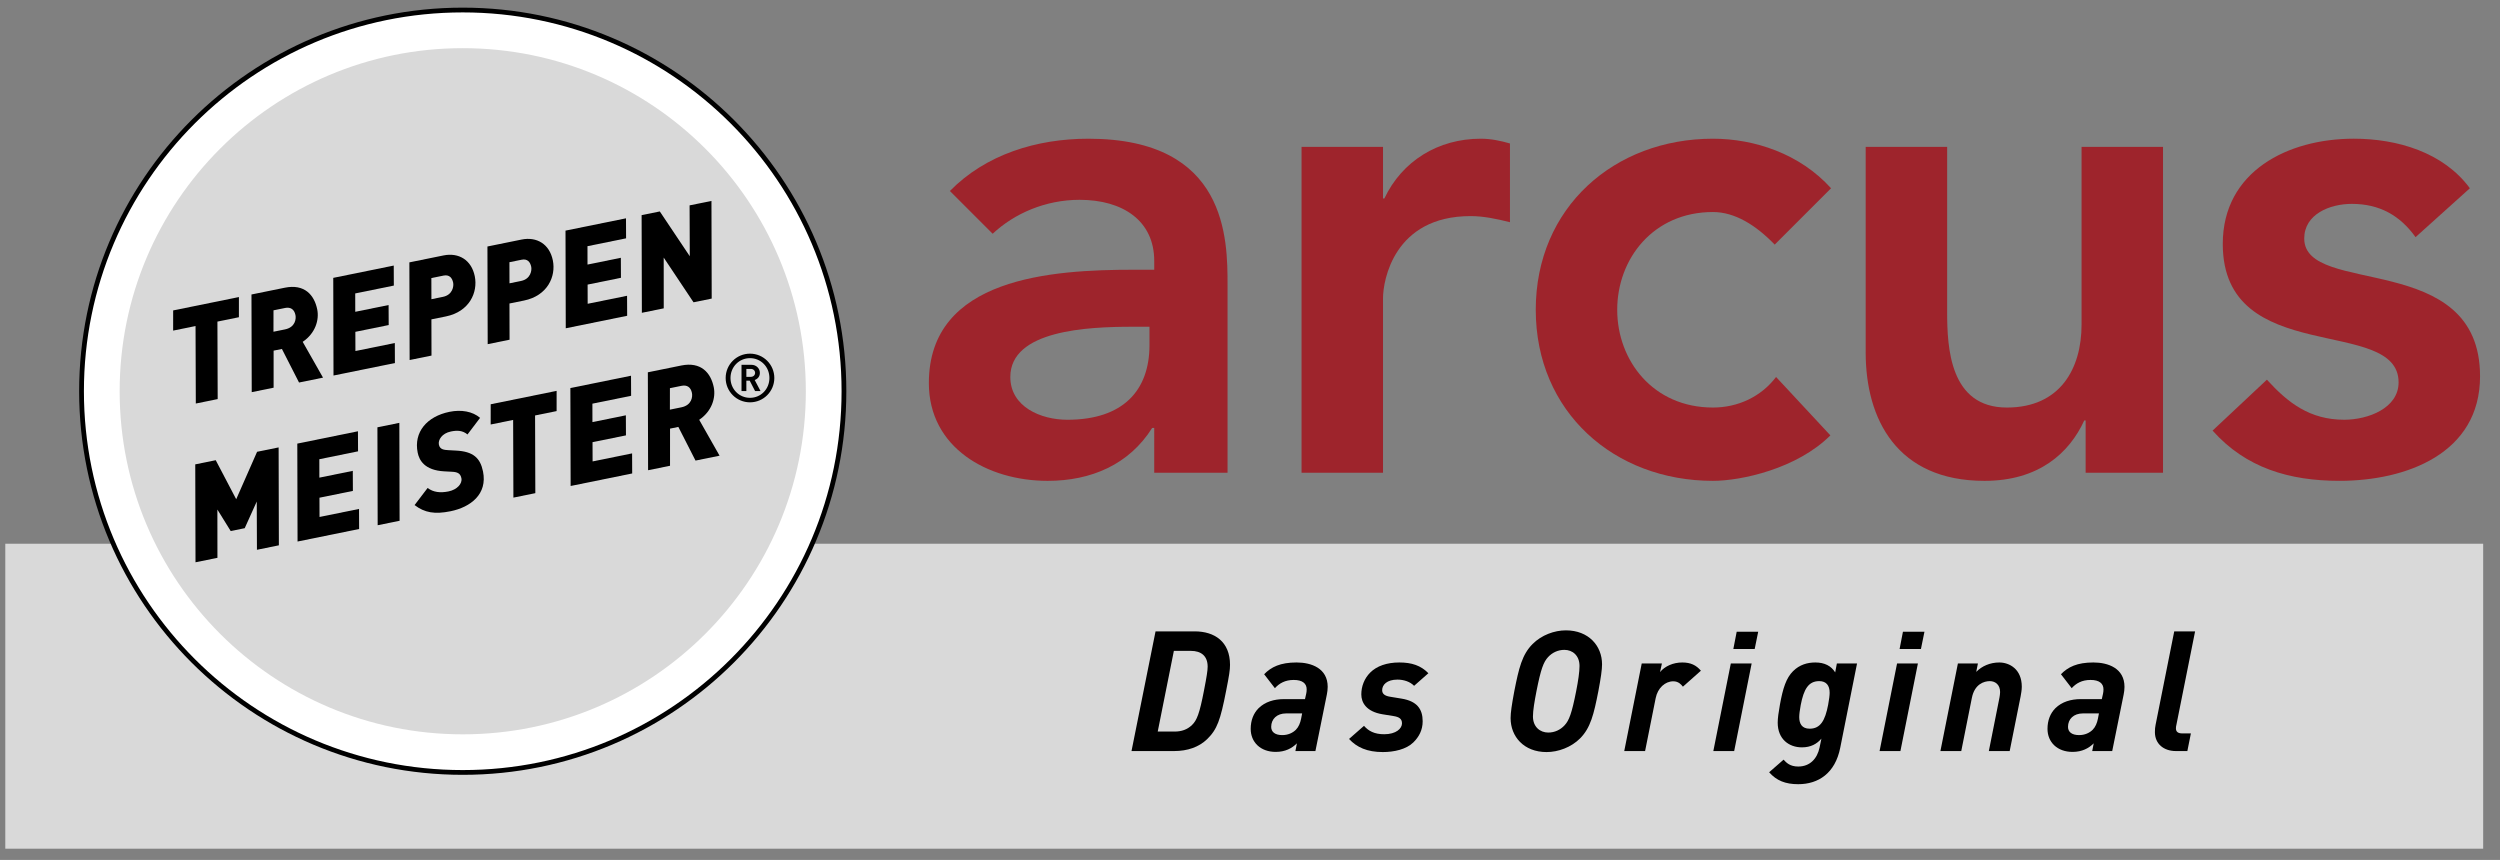 <?xml version="1.0" encoding="utf-8"?>
<!-- Generator: $$$/GeneralStr/196=Adobe Illustrator 27.6.0, SVG Export Plug-In . SVG Version: 6.00 Build 0)  -->
<svg version="1.1" id="Vordergrund" xmlns="http://www.w3.org/2000/svg" xmlns:xlink="http://www.w3.org/1999/xlink" x="0px"
	 y="0px" viewBox="0 0 386.667 133" enable-background="new 0 0 386.667 133" xml:space="preserve">
<rect x="0" y="0" width="386.667" height="133" fill="#808080" stroke="none"/>
<rect x="0.819" y="84.096" fill="#D9D9D9" width="383.244" height="47.168"/>
<g>
	<defs>
		<rect id="SVGID_1_" x="0.819" y="1.001" width="383.244" height="130.264"/>
	</defs>
	<clipPath id="SVGID_00000024000317906738437930000014042590386724975527_">
		<use xlink:href="#SVGID_1_"  overflow="visible"/>
	</clipPath>
	<path clip-path="url(#SVGID_00000024000317906738437930000014042590386724975527_)" fill="#FFFFFF" d="M12.61,60.512
		c0-32.562,26.397-58.961,58.961-58.961c32.563,0,58.96,26.398,58.96,58.961c0,32.564-26.397,58.96-58.96,58.96
		C39.007,119.472,12.61,93.076,12.61,60.512"/>
	<path clip-path="url(#SVGID_00000024000317906738437930000014042590386724975527_)" fill="#FFFFFF" d="M12.61,60.512
		c0-32.562,26.397-58.961,58.961-58.961c32.563,0,58.96,26.398,58.96,58.961c0,32.564-26.397,58.96-58.96,58.96
		C39.007,119.472,12.61,93.076,12.61,60.512"/>
	
		<path clip-path="url(#SVGID_00000024000317906738437930000014042590386724975527_)" fill="none" stroke="#000000" stroke-width="0.737" stroke-miterlimit="3.864" d="
		M12.61,60.512c0-32.562,26.397-58.961,58.961-58.961c32.563,0,58.96,26.398,58.96,58.961c0,32.564-26.397,58.96-58.96,58.96
		C39.007,119.472,12.61,93.076,12.61,60.512z"/>
	<path clip-path="url(#SVGID_00000024000317906738437930000014042590386724975527_)" fill-rule="evenodd" clip-rule="evenodd" d="
		M190.243,102.826c0-3.588-2.393-5.174-5.461-5.174h-6.058l-3.718,18.512h6.578c2.105,0,3.848-0.624,5.096-1.82
		c1.586-1.533,2.08-2.989,2.964-7.514C190.112,104.464,190.243,103.632,190.243,102.826 M186.784,103.112
		c0,0.598-0.156,1.586-0.572,3.718c-0.676,3.51-1.092,4.576-1.846,5.304c-0.728,0.702-1.611,1.015-2.703,1.015h-2.601l2.496-12.48
		h2.626C185.77,100.668,186.784,101.448,186.784,103.112"/>
	<path clip-path="url(#SVGID_00000024000317906738437930000014042590386724975527_)" fill-rule="evenodd" clip-rule="evenodd" d="
		M205.349,106.232c0-2.887-2.548-3.77-4.81-3.77c-2.523,0-3.928,0.701-5.019,1.819l1.664,2.158c0.677-0.755,1.586-1.275,2.912-1.275
		c1.353,0,2.002,0.548,2.002,1.457c0,0.262-0.026,0.468-0.078,0.702l-0.182,0.806h-3.224c-1.561,0-2.939,0.415-3.953,1.404
		c-0.779,0.78-1.221,1.871-1.221,3.198c0,2.054,1.508,3.562,3.873,3.562c1.482,0,2.522-0.57,3.276-1.326l-0.233,1.196h3.094
		l1.768-8.735C205.297,107.064,205.349,106.595,205.349,106.232 M201.397,110.34l-0.156,0.807c-0.129,0.676-0.39,1.299-0.806,1.716
		c-0.493,0.493-1.222,0.832-2.106,0.832c-1.17,0-1.717-0.52-1.717-1.274c0-1.195,0.859-2.08,2.315-2.08H201.397z"/>
	<path clip-path="url(#SVGID_00000024000317906738437930000014042590386724975527_)" fill-rule="evenodd" clip-rule="evenodd" d="
		M220.924,104.126c-1.171-1.195-2.576-1.663-4.498-1.663c-1.925,0-3.486,0.546-4.498,1.56c-0.91,0.909-1.379,2.131-1.379,3.379
		c0,1.274,0.779,2.652,3.25,3.069l1.769,0.286c0.78,0.129,1.274,0.39,1.274,1.117c0,0.807-0.912,1.689-2.757,1.689
		c-1.534,0-2.444-0.52-3.12-1.3l-2.313,2.028c1.196,1.3,2.807,2.028,5.226,2.028c1.741,0,3.613-0.417,4.706-1.481
		c0.884-0.858,1.455-1.925,1.455-3.277c0-1.871-0.858-3.119-3.274-3.509l-1.744-0.287c-0.832-0.13-1.246-0.442-1.246-1.014
		c0-0.831,0.727-1.639,2.365-1.639c0.961,0,1.949,0.312,2.574,0.962L220.924,104.126z"/>
	<path clip-path="url(#SVGID_00000024000317906738437930000014042590386724975527_)" fill-rule="evenodd" clip-rule="evenodd" d="
		M247.784,102.747c0-2.859-2.08-5.252-5.59-5.252c-1.795,0-3.771,0.729-5.148,2.108c-1.639,1.637-2.131,3.742-2.834,7.304
		c-0.391,2.081-0.572,3.328-0.572,4.161c0,2.86,2.055,5.252,5.564,5.252c1.794,0,3.796-0.728,5.174-2.106
		c1.638-1.639,2.132-3.743,2.834-7.307C247.602,104.827,247.784,103.58,247.784,102.747 M244.299,103.008
		c0,0.91-0.207,2.313-0.52,3.898c-0.676,3.434-1.092,4.525-1.795,5.278c-0.649,0.702-1.533,1.118-2.522,1.118
		c-1.248,0-2.366-0.858-2.366-2.495c0-0.91,0.235-2.315,0.546-3.901c0.676-3.432,1.092-4.523,1.795-5.276
		c0.649-0.702,1.534-1.118,2.521-1.118C243.207,100.512,244.299,101.37,244.299,103.008"/>
	<path clip-path="url(#SVGID_00000024000317906738437930000014042590386724975527_)" fill-rule="evenodd" clip-rule="evenodd" d="
		M263.073,103.735c-0.728-0.856-1.586-1.272-2.886-1.272c-1.404,0-2.678,0.57-3.433,1.48l0.287-1.325h-3.121l-2.703,13.546h3.224
		l1.638-8.19c0.312-1.56,1.456-2.6,2.73-2.6c0.832,0,1.248,0.547,1.482,0.832L263.073,103.735z"/>
	<path clip-path="url(#SVGID_00000024000317906738437930000014042590386724975527_)" fill-rule="evenodd" clip-rule="evenodd" d="
		M270.922,102.619H267.7l-2.704,13.545h3.224L270.922,102.619z M271.937,97.704h-3.327l-0.521,2.679h3.302L271.937,97.704z"/>
	<path clip-path="url(#SVGID_00000024000317906738437930000014042590386724975527_)" fill-rule="evenodd" clip-rule="evenodd" d="
		M287.222,102.618h-3.12l-0.26,1.378c-0.624-1.014-1.663-1.533-3.067-1.533c-1.223,0-2.444,0.337-3.458,1.352
		c-1.04,1.04-1.561,2.6-2.027,5.199c-0.209,1.143-0.339,2.106-0.339,2.757c0,2.548,1.742,3.821,3.744,3.821
		c1.352,0,2.314-0.52,3.016-1.351l-0.286,1.378c-0.363,1.742-1.508,2.938-3.302,2.938c-1.273,0-1.846-0.598-2.262-1.065l-2.236,1.95
		c1.146,1.3,2.522,1.847,4.498,1.847c3.12,0,5.72-1.691,6.5-5.643L287.222,102.618z M282.985,107.142
		c0,0.416-0.078,1.04-0.234,1.871c-0.468,2.444-1.196,3.692-2.86,3.692c-1.195,0-1.61-0.78-1.61-1.793
		c0-0.417,0.077-1.041,0.232-1.873c0.469-2.444,1.197-3.692,2.86-3.692C282.464,105.347,282.985,106.024,282.985,107.142"/>
	<path clip-path="url(#SVGID_00000024000317906738437930000014042590386724975527_)" fill-rule="evenodd" clip-rule="evenodd" d="
		M296.636,102.619h-3.224l-2.703,13.545h3.224L296.636,102.619z M297.65,97.704h-3.327l-0.52,2.679h3.302L297.65,97.704z"/>
	<path clip-path="url(#SVGID_00000024000317906738437930000014042590386724975527_)" fill-rule="evenodd" clip-rule="evenodd" d="
		M312.703,106.206c0-2.704-1.897-3.743-3.485-3.743c-1.402,0-2.678,0.546-3.561,1.456l0.26-1.301h-3.095l-2.704,13.546h3.225
		l1.638-8.216c0.417-2.133,1.872-2.6,2.782-2.6c0.806,0,1.586,0.52,1.586,1.69c0,0.259-0.052,0.597-0.103,0.883l-1.638,8.242h3.223
		l1.69-8.45C312.598,107.272,312.703,106.752,312.703,106.206"/>
	<path clip-path="url(#SVGID_00000024000317906738437930000014042590386724975527_)" fill-rule="evenodd" clip-rule="evenodd" d="
		M328.588,106.232c0-2.887-2.547-3.77-4.809-3.77c-2.523,0-3.927,0.701-5.018,1.819l1.663,2.158
		c0.677-0.755,1.587-1.275,2.912-1.275c1.352,0,2.002,0.548,2.002,1.457c0,0.262-0.026,0.468-0.077,0.702l-0.183,0.806h-3.225
		c-1.56,0-2.938,0.415-3.951,1.404c-0.78,0.78-1.222,1.871-1.222,3.198c0,2.054,1.508,3.562,3.873,3.562
		c1.482,0,2.522-0.57,3.277-1.326l-0.235,1.196h3.095l1.768-8.735C328.537,107.064,328.588,106.595,328.588,106.232 M324.636,110.34
		l-0.155,0.807c-0.13,0.676-0.39,1.299-0.807,1.716c-0.493,0.493-1.222,0.832-2.105,0.832c-1.17,0-1.717-0.52-1.717-1.274
		c0-1.195,0.859-2.08,2.314-2.08H324.636z"/>
	<path clip-path="url(#SVGID_00000024000317906738437930000014042590386724975527_)" fill-rule="evenodd" clip-rule="evenodd" d="
		M339.509,97.652h-3.226l-2.885,14.455c-0.078,0.365-0.105,0.703-0.105,1.119c0,1.846,1.379,2.938,3.25,2.938h1.769l0.546-2.729
		h-1.326c-0.702,0-0.988-0.286-0.988-0.78c0-0.208,0.026-0.338,0.078-0.571L339.509,97.652z"/>
	<path clip-path="url(#SVGID_00000024000317906738437930000014042590386724975527_)" fill="#D9D9D9" d="M18.507,60.512
		c0-29.307,23.758-53.063,53.064-53.063c29.308,0,53.065,23.757,53.065,53.063c0,29.307-23.757,53.065-53.065,53.065
		C42.265,113.577,18.507,89.819,18.507,60.512"/>
</g>
<polygon fill-rule="evenodd" clip-rule="evenodd" points="43.094,69.199 39.763,69.876 36.532,77.216 33.367,71.177 30.2,71.822 
	30.239,86.966 33.63,86.277 33.622,78.809 35.682,82.135 37.848,81.695 39.711,77.57 39.74,85.034 43.132,84.343 "/>
<polygon fill-rule="evenodd" clip-rule="evenodd" points="55.363,66.703 45.983,68.611 46.022,83.756 55.544,81.819 55.53,78.715 
	49.42,79.958 49.41,76.979 54.58,75.928 54.565,72.824 49.395,73.876 49.39,71.026 55.378,69.806 "/>
<polygon fill-rule="evenodd" clip-rule="evenodd" points="61.766,65.401 58.374,66.091 58.412,81.236 61.804,80.547 "/>
<g>
	<defs>
		<rect id="SVGID_00000118377584931240300080000015202579632106841261_" x="0.819" y="1.001" width="383.244" height="130.264"/>
	</defs>
	<clipPath id="SVGID_00000107558543612299310550000001888814937992532925_">
		<use xlink:href="#SVGID_00000118377584931240300080000015202579632106841261_"  overflow="visible"/>
	</clipPath>
	<path clip-path="url(#SVGID_00000107558543612299310550000001888814937992532925_)" fill-rule="evenodd" clip-rule="evenodd" d="
		M74.253,64.628c-1.161-0.998-2.904-1.303-4.723-0.934c-3.494,0.711-5.576,3.135-4.927,6.322c0.229,1.125,1.023,2.729,4.119,2.887
		l1.162,0.062c0.838,0.042,1.322,0.221,1.48,0.998c0.17,0.837-0.662,1.772-1.989,2.042c-1.267,0.259-2.355,0.139-3.237-0.533
		l-2.016,2.646c1.562,1.192,3.126,1.45,5.558,0.956c3.106-0.633,5.741-2.639,5.026-6.152c-0.424-2.085-1.503-3.1-4.191-3.233
		l-1.161-0.062c-0.627-0.043-1.314-0.075-1.471-0.85c-0.151-0.737,0.472-1.758,1.862-2.04c0.961-0.195,1.795-0.174,2.561,0.459
		L74.253,64.628z"/>
	
		<polygon clip-path="url(#SVGID_00000107558543612299310550000001888814937992532925_)" fill-rule="evenodd" clip-rule="evenodd" points="
		86.091,60.453 75.894,62.527 75.892,65.656 79.366,64.95 79.406,76.965 82.798,76.275 82.758,64.258 86.089,63.582 	"/>
	
		<polygon clip-path="url(#SVGID_00000107558543612299310550000001888814937992532925_)" fill-rule="evenodd" clip-rule="evenodd" points="
		97.598,58.112 88.218,60.02 88.258,75.165 97.779,73.228 97.765,70.124 91.655,71.367 91.645,68.388 96.815,67.338 96.8,64.233 
		91.63,65.285 91.625,62.434 97.613,61.216 	"/>
	<path clip-path="url(#SVGID_00000107558543612299310550000001888814937992532925_)" fill-rule="evenodd" clip-rule="evenodd" d="
		M110.396,59.892c-0.458-2.247-1.981-3.98-5.025-3.361l-5.171,1.052l0.038,15.145l3.393-0.69l0.001-5.745l1.287-0.263l2.655,5.206
		l3.719-0.757l-3.151-5.551C110.125,63.588,110.723,61.507,110.396,59.892 M107.02,60.771c0.121,0.592-0.019,1.898-1.633,2.227
		l-1.777,0.361l0.005-3.32l1.798-0.366C106.251,59.502,106.837,59.872,107.02,60.771"/>
	
		<polygon clip-path="url(#SVGID_00000107558543612299310550000001888814937992532925_)" fill-rule="evenodd" clip-rule="evenodd" points="
		36.952,45.944 26.782,48.012 26.78,51.133 30.244,50.427 30.285,62.413 33.668,61.725 33.628,49.74 36.95,49.064 	"/>
	<path clip-path="url(#SVGID_00000107558543612299310550000001888814937992532925_)" fill-rule="evenodd" clip-rule="evenodd" d="
		M49.064,47.852c-0.456-2.241-1.974-3.971-5.012-3.353l-5.157,1.049l0.039,15.105l3.384-0.688v-5.731l1.284-0.262l2.649,5.192
		l3.71-0.754l-3.144-5.538C48.795,51.537,49.392,49.463,49.064,47.852 M45.698,48.728c0.121,0.592-0.019,1.894-1.629,2.221
		l-1.773,0.359l0.005-3.31l1.794-0.365C44.932,47.463,45.516,47.833,45.698,48.728"/>
	
		<polygon clip-path="url(#SVGID_00000107558543612299310550000001888814937992532925_)" fill-rule="evenodd" clip-rule="evenodd" points="
		60.899,41.073 51.544,42.976 51.582,58.081 61.079,56.149 61.065,53.053 54.972,54.292 54.962,51.323 60.118,50.274 60.102,47.177 
		54.947,48.226 54.942,45.383 60.913,44.169 	"/>
	<path clip-path="url(#SVGID_00000107558543612299310550000001888814937992532925_)" fill-rule="evenodd" clip-rule="evenodd" d="
		M73.432,42.726c-0.514-2.527-2.493-3.696-4.836-3.219l-5.28,1.073l0.039,15.104l3.383-0.687l-0.014-5.602l2.241-0.454
		C72.593,48.203,73.941,45.234,73.432,42.726 M70.09,43.724c0.108,0.529-0.063,1.88-1.591,2.191l-1.773,0.361l-0.008-3.269
		l1.896-0.385C69.49,42.446,69.936,42.97,70.09,43.724"/>
	<path clip-path="url(#SVGID_00000107558543612299310550000001888814937992532925_)" fill-rule="evenodd" clip-rule="evenodd" d="
		M85.506,40.27c-0.514-2.527-2.492-3.696-4.836-3.219l-5.28,1.074l0.039,15.104l3.383-0.687l-0.015-5.602l2.243-0.456
		C84.667,45.748,86.016,42.777,85.506,40.27 M82.164,41.268c0.108,0.529-0.063,1.88-1.591,2.191L78.8,43.82l-0.008-3.267
		l1.896-0.385C81.564,39.989,82.011,40.514,82.164,41.268"/>
	
		<polygon clip-path="url(#SVGID_00000107558543612299310550000001888814937992532925_)" fill-rule="evenodd" clip-rule="evenodd" points="
		96.82,33.766 87.465,35.669 87.504,50.774 97.001,48.841 96.986,45.747 90.893,46.985 90.883,44.016 96.039,42.966 96.024,39.871 
		90.868,40.92 90.863,38.077 96.835,36.862 	"/>
	
		<polygon clip-path="url(#SVGID_00000107558543612299310550000001888814937992532925_)" fill-rule="evenodd" clip-rule="evenodd" points="
		110.039,31.077 106.656,31.764 106.686,39.633 102.05,32.703 99.237,33.275 99.275,48.379 102.658,47.692 102.653,39.839 
		107.265,46.755 110.077,46.181 	"/>
	<path clip-path="url(#SVGID_00000107558543612299310550000001888814937992532925_)" fill-rule="evenodd" clip-rule="evenodd" d="
		M119.762,58.462c0-2.08-1.683-3.764-3.763-3.764s-3.764,1.684-3.764,3.764c0,2.08,1.684,3.765,3.764,3.765
		S119.763,60.542,119.762,58.462 M119.004,58.462c0,1.716-1.321,3.068-3.005,3.068c-1.685,0-3.016-1.353-3.016-3.068
		c0-1.716,1.331-3.068,3.016-3.068C117.683,55.393,119.004,56.746,119.004,58.462 M117.631,60.49l-0.904-1.716
		c0.447-0.156,0.8-0.53,0.8-1.102c0-0.676-0.54-1.248-1.31-1.248h-1.529v4.066h0.749v-1.612h0.52l0.832,1.612H117.631z
		 M116.789,57.672c0,0.343-0.27,0.614-0.666,0.614h-0.686v-1.229h0.686C116.519,57.057,116.789,57.329,116.789,57.672"/>
</g>
<g>
	<path fill="#9E242C" d="M178.521,66.182h-0.315c-3.569,5.67-9.449,8.19-16.168,8.19c-9.345,0-18.375-5.145-18.375-15.12
		c0-16.38,19.109-17.534,31.709-17.534h3.149v-1.365c0-6.194-4.83-9.449-11.549-9.449c-5.25,0-10.08,2.1-13.439,5.25l-6.615-6.615
		c5.565-5.67,13.439-8.085,21.419-8.085c21.524,0,21.524,15.54,21.524,22.68v28.979h-11.34V66.182z M177.786,50.537h-2.624
		c-6.93,0-18.899,0.525-18.899,7.77c0,4.62,4.725,6.615,8.819,6.615c8.609,0,12.704-4.515,12.704-11.55V50.537z"/>
	<path fill="#9E242C" d="M201.306,22.714h12.6v7.979h0.21c2.729-5.775,8.295-9.24,14.909-9.24c1.575,0,3.045,0.315,4.515,0.735
		v12.18c-2.1-0.525-4.095-0.945-6.09-0.945c-11.864,0-13.544,9.975-13.544,12.704v26.985h-12.6V22.714z"/>
	<path fill="#9E242C" d="M274.489,37.833c-2.939-3.045-6.194-5.04-9.555-5.04c-9.239,0-14.804,7.245-14.804,15.119
		c0,7.875,5.564,15.12,14.804,15.12c3.885,0,7.455-1.681,9.765-4.726l8.399,9.031c-5.145,5.145-13.754,7.034-18.164,7.034
		c-15.225,0-27.403-10.605-27.403-26.459s12.179-26.459,27.403-26.459c6.405,0,13.439,2.311,18.27,7.665L274.489,37.833z"/>
	<path fill="#9E242C" d="M334.548,73.112h-11.97v-8.085h-0.21c-2.31,5.041-7.034,9.345-15.435,9.345
		c-13.544,0-18.374-9.555-18.374-19.844V22.714h12.6v25.514c0,5.564,0.42,14.805,9.239,14.805c8.295,0,11.55-6.09,11.55-12.81
		V22.714h12.6V73.112z"/>
	<path fill="#9E242C" d="M373.608,36.678c-2.415-3.359-5.564-5.145-9.869-5.145c-3.36,0-7.35,1.575-7.35,5.354
		c0,9.029,27.193,1.68,27.193,21.314c0,11.97-11.444,16.169-21.734,16.169c-7.77,0-14.489-1.995-19.634-7.77l8.399-7.875
		c3.255,3.57,6.615,6.195,11.97,6.195c3.675,0,8.399-1.785,8.399-5.775c0-10.395-27.193-2.204-27.193-21.419
		c0-11.234,10.079-16.274,20.264-16.274c6.72,0,13.859,2.101,17.954,7.665L373.608,36.678z"/>
</g>
</svg>
